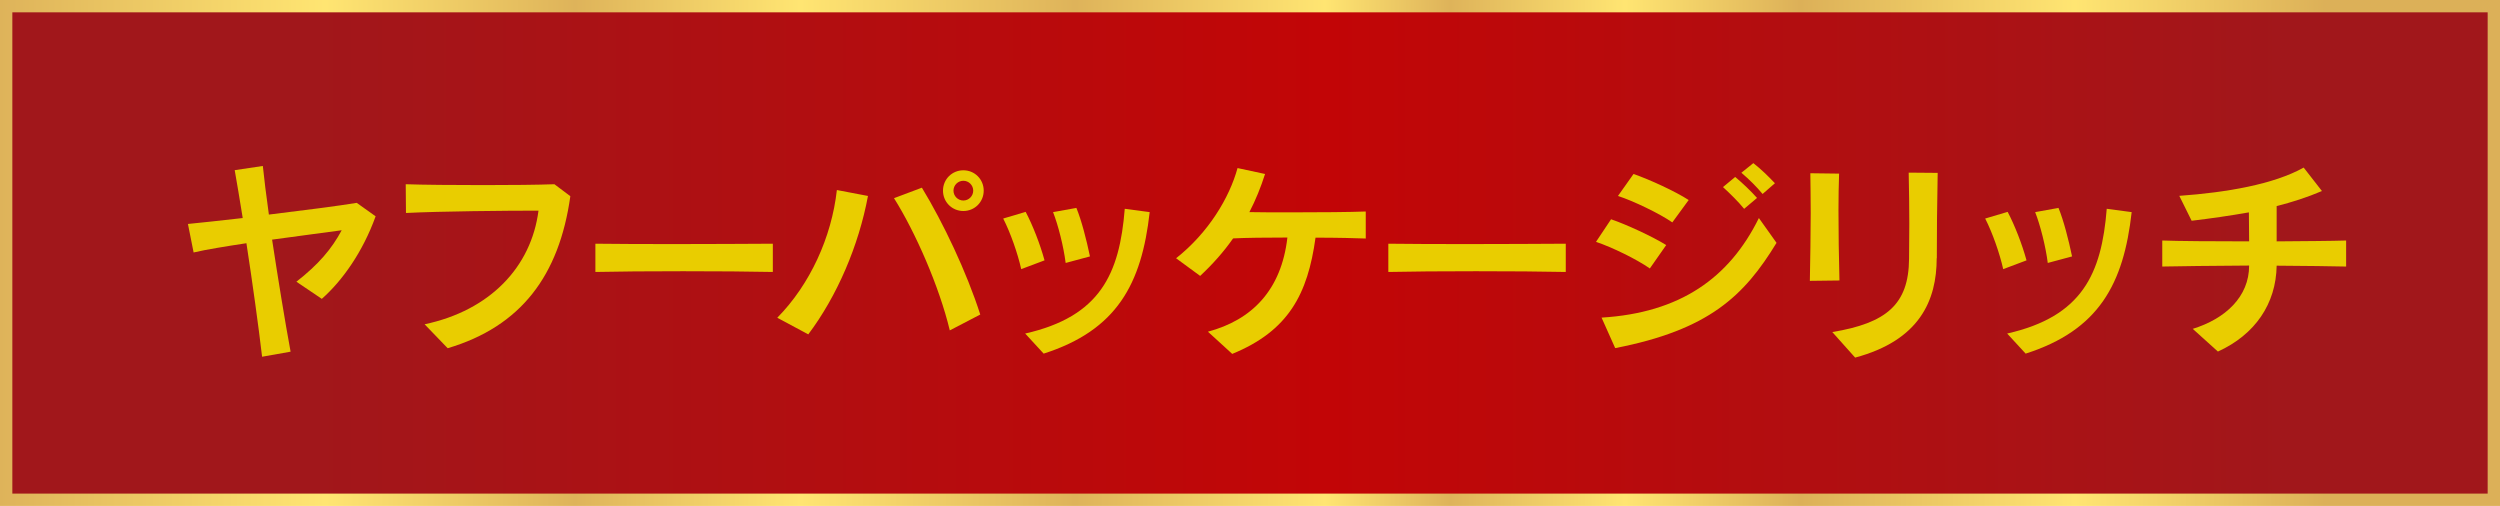 <?xml version="1.0" encoding="UTF-8"?>
<svg id="_レイヤー_2" data-name="レイヤー 2" xmlns="http://www.w3.org/2000/svg" xmlns:xlink="http://www.w3.org/1999/xlink" viewBox="0 0 202.6 41">
  <defs>
    <style>
      .cls-1 {
        fill: url(#_新規グラデーションスウォッチ_2);
        fill-rule: evenodd;
      }

      .cls-1, .cls-2, .cls-3 {
        stroke-width: 0px;
      }

      .cls-2 {
        fill: url(#_名称未設定グラデーション_198);
      }

      .cls-3 {
        fill: #e9cd00;
      }
    </style>
    <linearGradient id="_新規グラデーションスウォッチ_2" data-name="新規グラデーションスウォッチ 2" x1=".5" y1="20.5" x2="202.1" y2="20.5" gradientUnits="userSpaceOnUse">
      <stop offset=".12" stop-color="#a1171b"/>
      <stop offset=".53" stop-color="#c20506"/>
      <stop offset=".92" stop-color="#a1171b"/>
    </linearGradient>
    <linearGradient id="_名称未設定グラデーション_198" data-name="名称未設定グラデーション 198" x1="0" y1="20.5" x2="202.6" y2="20.5" gradientUnits="userSpaceOnUse">
      <stop offset="0" stop-color="#deb35a"/>
      <stop offset=".13" stop-color="#ffe572"/>
      <stop offset=".23" stop-color="#deb35a"/>
      <stop offset=".32" stop-color="#ffe572"/>
      <stop offset=".43" stop-color="#deb35a"/>
      <stop offset=".53" stop-color="#ffe572"/>
      <stop offset=".58" stop-color="#deb35a"/>
      <stop offset=".65" stop-color="#ffe572"/>
      <stop offset=".72" stop-color="#dcb058"/>
      <stop offset=".83" stop-color="#ffe572"/>
      <stop offset=".93" stop-color="#dcb058"/>
    </linearGradient>
  </defs>
  <g id="_文字イラスト" data-name="文字イラスト">
    <g>
      <g>
        <path class="cls-1" d="M.5.5h201.6v40H.5V.5Z"/>
        <path class="cls-2" d="M202.6,41H0V0h202.6v41ZM1,40h200.6V1H1v39Z"/>
      </g>
      <g>
        <path class="cls-3" d="M26.08,24.22l-2.06-1.39c1.78-1.39,2.86-2.65,3.67-4.17-1.36.19-3.48.46-5.64.76.48,3.15,1.05,6.66,1.5,9.08l-2.31.41c-.29-2.48-.78-6-1.27-9.2-1.7.26-3.26.51-4.28.75l-.46-2.31c1.02-.1,2.62-.27,4.44-.48-.25-1.56-.48-2.92-.65-3.88l2.28-.34c.1.99.27,2.36.49,3.94,2.79-.34,5.68-.71,7.12-.95l1.53,1.09c-1.04,2.89-2.7,5.22-4.35,6.68Z"/>
        <path class="cls-3" d="M36.28,28.22l-1.87-1.94c5.3-1.12,8.64-4.64,9.23-9.21-2.58,0-8.01.05-10.74.19l-.02-2.33c1.43.05,3.88.07,6.29.07,2.23,0,4.4-.02,5.76-.07l1.29.97c-.9,6.44-4.01,10.56-9.94,12.32Z"/>
        <path class="cls-3" d="M48.25,22.04v-2.29c1.58.02,3.91.03,6.34.03,2.94,0,6.02-.02,8.04-.03v2.29c-3.67-.08-10.93-.08-14.38,0Z"/>
        <path class="cls-3" d="M65.49,27.09l-2.5-1.34c2.65-2.69,4.4-6.51,4.83-10.35l2.52.48c-.75,4.03-2.5,8.11-4.84,11.22ZM76.97,26.77c-.85-3.55-2.79-7.96-4.52-10.71l2.26-.85c1.72,2.82,3.64,6.87,4.73,10.28l-2.46,1.28ZM78.07,17.1c-.92,0-1.65-.73-1.65-1.65s.73-1.65,1.65-1.65,1.65.73,1.65,1.65-.73,1.65-1.65,1.65ZM78.07,14.65c-.44,0-.8.36-.8.8s.36.8.8.8.8-.36.8-.8-.36-.8-.8-.8Z"/>
        <path class="cls-3" d="M82.76,21.81c-.29-1.29-.87-2.94-1.46-4.1l1.82-.54c.58,1.1,1.17,2.62,1.53,3.93l-1.89.71ZM84.58,28.66l-1.5-1.63c6.09-1.38,7.65-4.84,8.07-10.11l2.02.27c-.65,5.81-2.65,9.57-8.6,11.47ZM86.36,21.3c-.17-1.33-.6-3.04-1.02-4.11l1.89-.34c.41.99.82,2.58,1.1,3.93l-1.97.53Z"/>
        <path class="cls-3" d="M106.61,19.26c-.63,4.57-2.18,7.55-6.75,9.42l-1.97-1.8c3.55-.95,5.95-3.35,6.44-7.63-1.72,0-3.4.02-4.4.07-.75,1.07-1.63,2.07-2.67,3.04l-1.95-1.43c2.62-2.07,4.32-4.9,4.98-7.31l2.23.48c-.34,1.07-.76,2.11-1.27,3.09.95.02,2.11.02,3.31.02,2.38,0,4.9-.02,6.12-.07v2.19c-.76-.03-2.33-.07-4.06-.07Z"/>
        <path class="cls-3" d="M112.51,22.04v-2.29c1.58.02,3.91.03,6.34.03,2.94,0,6.02-.02,8.04-.03v2.29c-3.67-.08-10.93-.08-14.38,0Z"/>
        <path class="cls-3" d="M133.71,21.76c-1.09-.76-3.06-1.72-4.37-2.16l1.22-1.83c1.22.41,3.38,1.41,4.47,2.09l-1.33,1.9ZM130.89,28.2l-1.1-2.46c6.36-.39,10.35-3.2,12.75-8.07l1.43,2.01c-2.62,4.3-5.47,7.05-13.07,8.53ZM135.52,18.02c-1.02-.71-3.14-1.73-4.4-2.14l1.26-1.78c1.29.44,3.43,1.43,4.47,2.11l-1.33,1.82ZM141.35,16.93c-.49-.6-1.12-1.22-1.72-1.77l.99-.82c.61.51,1.24,1.11,1.77,1.7l-1.04.88ZM142.84,15.72c-.49-.59-1.07-1.17-1.72-1.72l.97-.78c.63.49,1.22,1.07,1.75,1.63l-1,.87Z"/>
        <path class="cls-3" d="M146.67,22.78c.03-1.79.07-3.72.07-5.51,0-1.17-.02-2.28-.03-3.23l2.33.03c-.03.9-.05,1.9-.05,2.97,0,1.84.03,3.82.08,5.69l-2.4.03ZM156.95,20.92c0,3.42-1.38,6.66-6.61,8.06l-1.85-2.07c4.39-.73,6.19-2.24,6.22-5.93,0-.82.02-1.78.02-2.84,0-1.29-.02-2.72-.05-4.15l2.35.02c-.05,2.41-.07,5.07-.07,6.92Z"/>
        <path class="cls-3" d="M162.34,21.81c-.29-1.29-.87-2.94-1.46-4.1l1.82-.54c.58,1.1,1.17,2.62,1.53,3.93l-1.89.71ZM164.16,28.66l-1.5-1.63c6.09-1.38,7.65-4.84,8.07-10.11l2.02.27c-.65,5.81-2.65,9.57-8.6,11.47ZM165.95,21.3c-.17-1.33-.6-3.04-1.02-4.11l1.89-.34c.41.99.82,2.58,1.1,3.93l-1.97.53Z"/>
        <path class="cls-3" d="M184.5,21.54c-.05,3.08-1.75,5.58-4.76,6.95l-2.04-1.84c2.65-.82,4.57-2.6,4.57-5.13-2.91.02-5.76.05-7.04.08v-2.11c1.29.05,4.11.07,7.04.07,0-.83-.02-1.73-.02-2.35-1.53.27-3.06.49-4.64.68l-1-2.02c3.81-.27,7.65-.93,10.08-2.29l1.48,1.9c-1.19.51-2.41.9-3.67,1.22v2.86c2.31-.02,4.47-.03,5.63-.07v2.11c-1.14-.03-3.26-.05-5.63-.07Z"/>
      </g>
    </g>
  </g>
</svg>